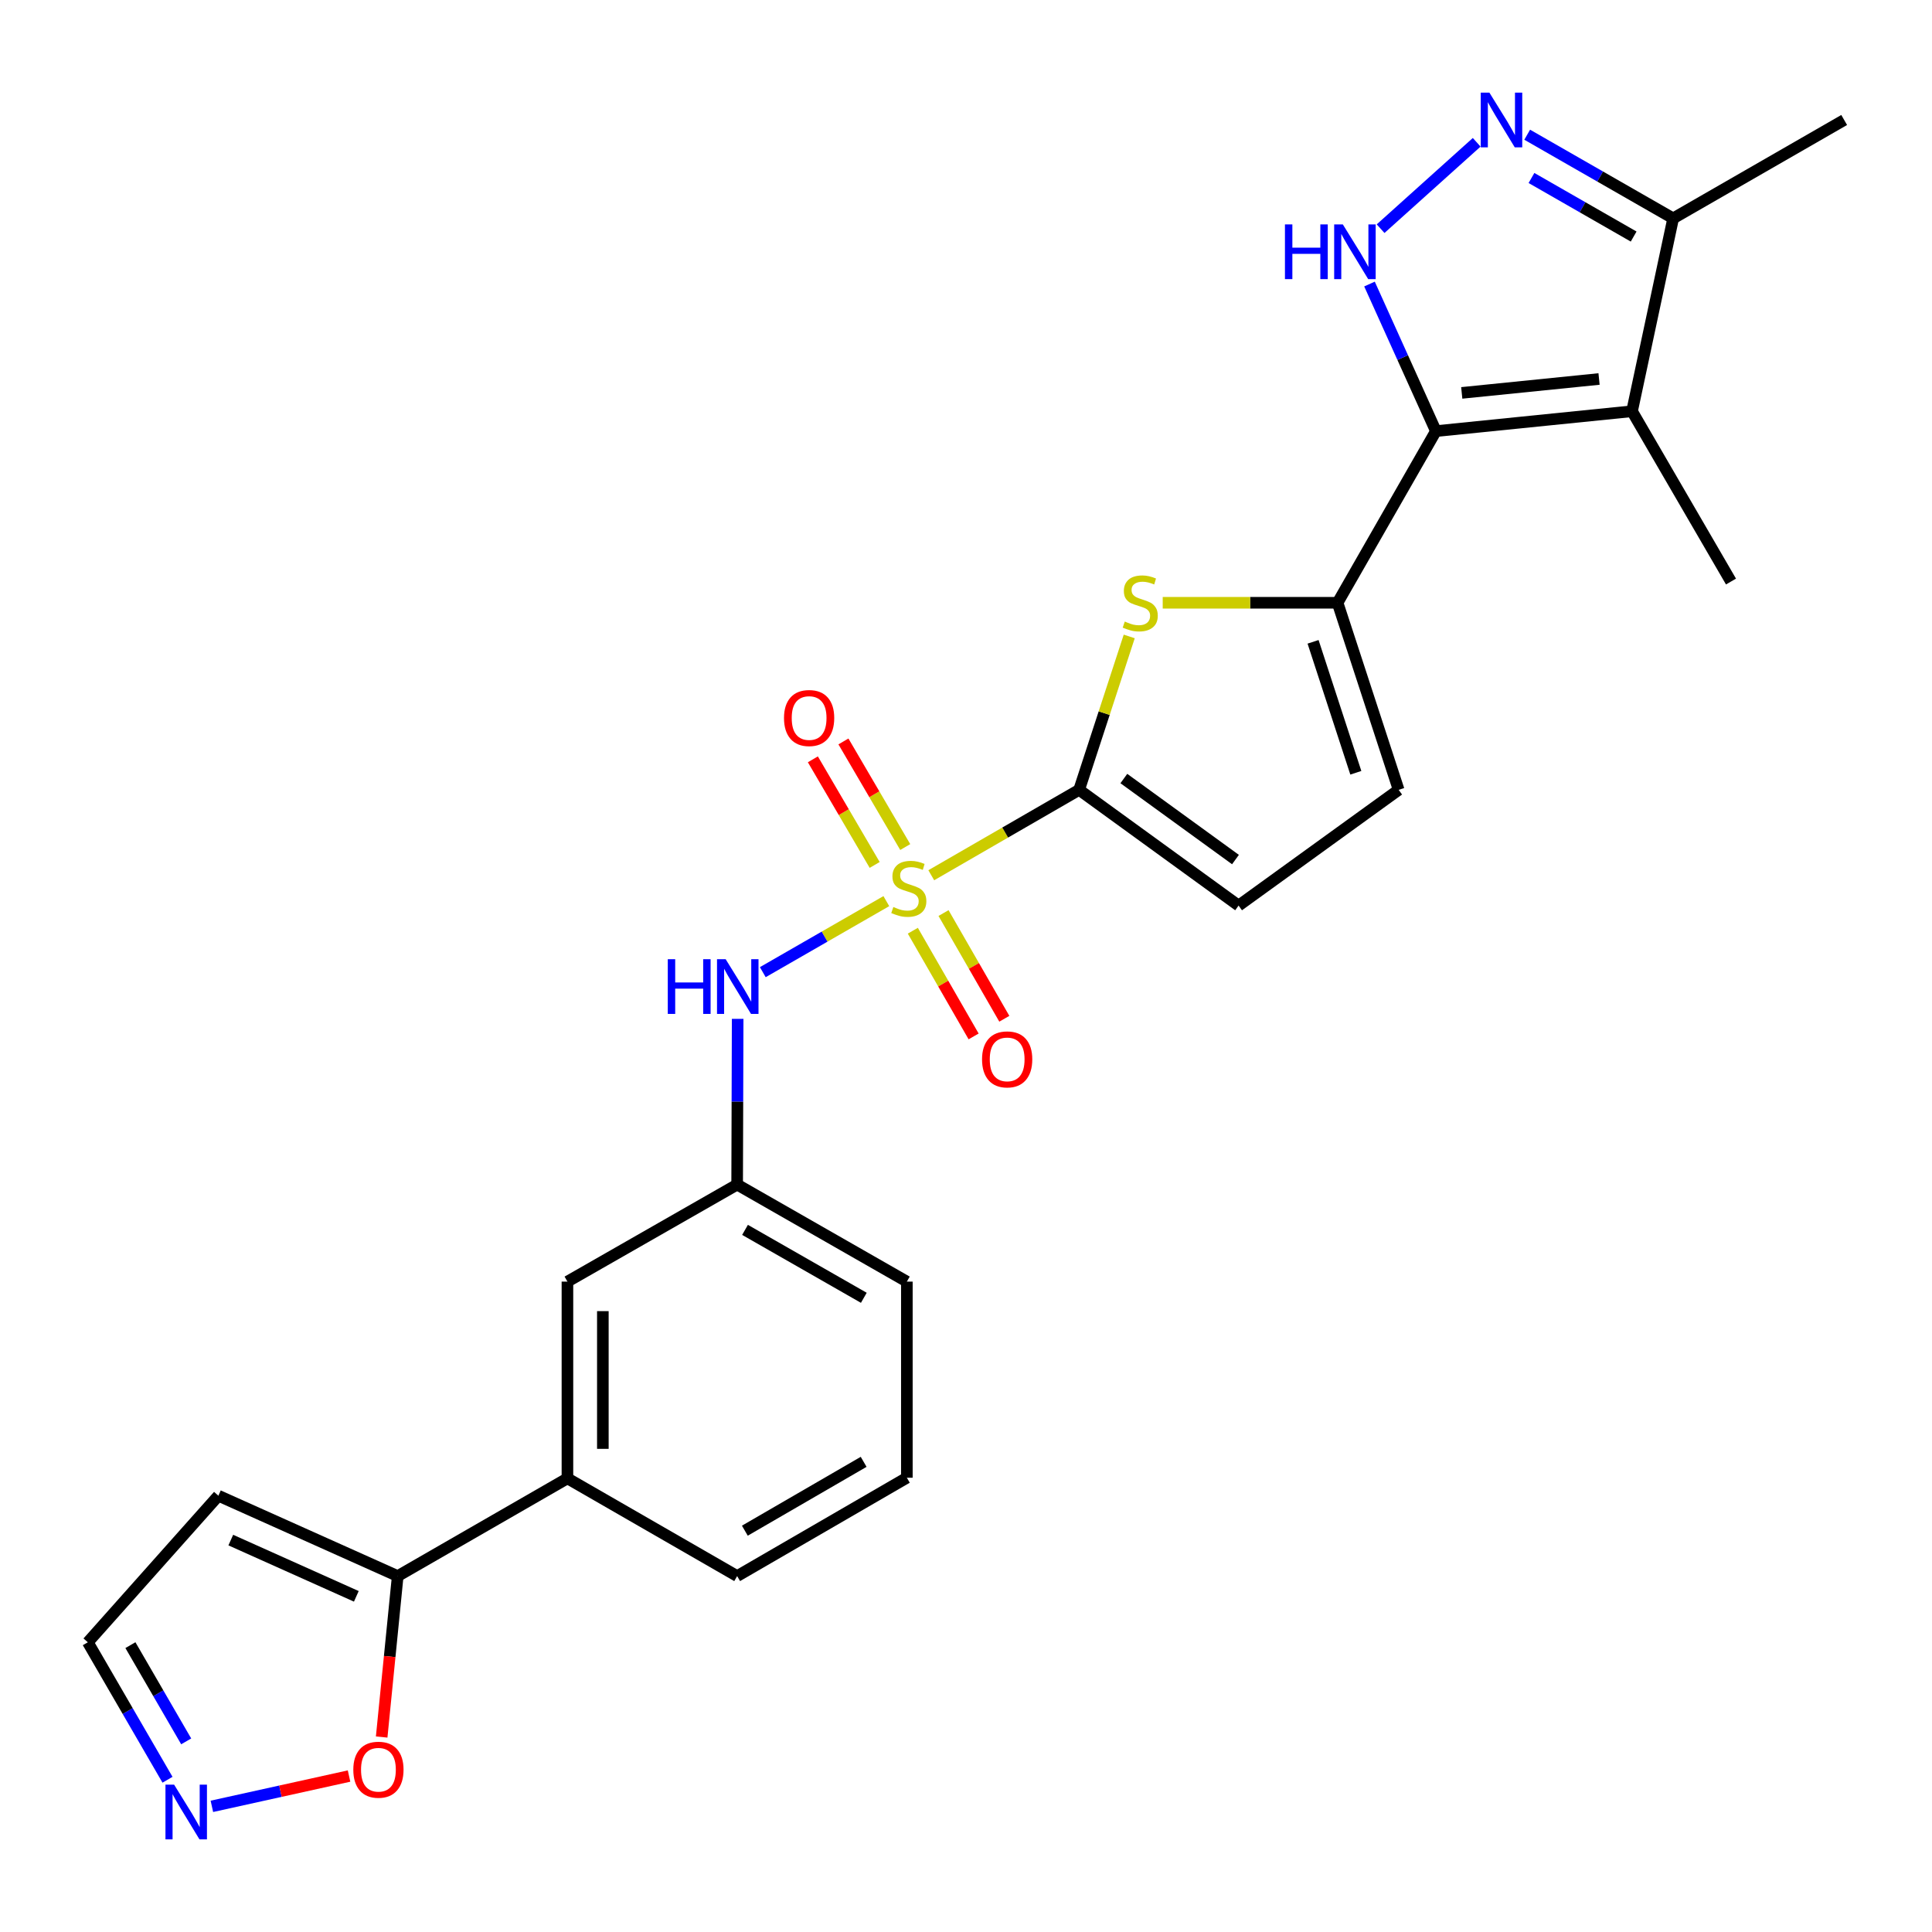 <?xml version='1.0' encoding='iso-8859-1'?>
<svg version='1.1' baseProfile='full'
              xmlns='http://www.w3.org/2000/svg'
                      xmlns:rdkit='http://www.rdkit.org/xml'
                      xmlns:xlink='http://www.w3.org/1999/xlink'
                  xml:space='preserve'
width='1000px' height='1000px' viewBox='0 0 1000 1000'>
<!-- END OF HEADER -->
<rect style='opacity:1.0;fill:#FFFFFF;stroke:none' width='1000' height='1000' x='0' y='0'> </rect>
<path class='bond-1' d='M 482.022,453.021 L 520.288,430.919' style='fill:none;fill-rule:evenodd;stroke:#CCCC00;stroke-width:6px;stroke-linecap:butt;stroke-linejoin:miter;stroke-opacity:1' />
<path class='bond-1' d='M 520.288,430.919 L 558.554,408.818' style='fill:none;fill-rule:evenodd;stroke:#000000;stroke-width:6px;stroke-linecap:butt;stroke-linejoin:miter;stroke-opacity:1' />
<path class='bond-7' d='M 458.764,466.424 L 426.792,484.807' style='fill:none;fill-rule:evenodd;stroke:#CCCC00;stroke-width:6px;stroke-linecap:butt;stroke-linejoin:miter;stroke-opacity:1' />
<path class='bond-7' d='M 426.792,484.807 L 394.82,503.191' style='fill:none;fill-rule:evenodd;stroke:#0000FF;stroke-width:6px;stroke-linecap:butt;stroke-linejoin:miter;stroke-opacity:1' />
<path class='bond-14' d='M 468.549,438.432 L 452.553,411.1' style='fill:none;fill-rule:evenodd;stroke:#CCCC00;stroke-width:6px;stroke-linecap:butt;stroke-linejoin:miter;stroke-opacity:1' />
<path class='bond-14' d='M 452.553,411.1 L 436.558,383.769' style='fill:none;fill-rule:evenodd;stroke:#FF0000;stroke-width:6px;stroke-linecap:butt;stroke-linejoin:miter;stroke-opacity:1' />
<path class='bond-14' d='M 452.729,447.69 L 436.733,420.359' style='fill:none;fill-rule:evenodd;stroke:#CCCC00;stroke-width:6px;stroke-linecap:butt;stroke-linejoin:miter;stroke-opacity:1' />
<path class='bond-14' d='M 436.733,420.359 L 420.738,393.027' style='fill:none;fill-rule:evenodd;stroke:#FF0000;stroke-width:6px;stroke-linecap:butt;stroke-linejoin:miter;stroke-opacity:1' />
<path class='bond-15' d='M 472.478,481.737 L 488.211,509.093' style='fill:none;fill-rule:evenodd;stroke:#CCCC00;stroke-width:6px;stroke-linecap:butt;stroke-linejoin:miter;stroke-opacity:1' />
<path class='bond-15' d='M 488.211,509.093 L 503.944,536.448' style='fill:none;fill-rule:evenodd;stroke:#FF0000;stroke-width:6px;stroke-linecap:butt;stroke-linejoin:miter;stroke-opacity:1' />
<path class='bond-15' d='M 488.368,472.598 L 504.101,499.954' style='fill:none;fill-rule:evenodd;stroke:#CCCC00;stroke-width:6px;stroke-linecap:butt;stroke-linejoin:miter;stroke-opacity:1' />
<path class='bond-15' d='M 504.101,499.954 L 519.834,527.31' style='fill:none;fill-rule:evenodd;stroke:#FF0000;stroke-width:6px;stroke-linecap:butt;stroke-linejoin:miter;stroke-opacity:1' />
<path class='bond-0' d='M 743.22,223.144 L 692.323,311.994' style='fill:none;fill-rule:evenodd;stroke:#000000;stroke-width:6px;stroke-linecap:butt;stroke-linejoin:miter;stroke-opacity:1' />
<path class='bond-3' d='M 743.22,223.144 L 726.034,185.082' style='fill:none;fill-rule:evenodd;stroke:#000000;stroke-width:6px;stroke-linecap:butt;stroke-linejoin:miter;stroke-opacity:1' />
<path class='bond-3' d='M 726.034,185.082 L 708.848,147.019' style='fill:none;fill-rule:evenodd;stroke:#0000FF;stroke-width:6px;stroke-linecap:butt;stroke-linejoin:miter;stroke-opacity:1' />
<path class='bond-4' d='M 743.22,223.144 L 844.738,212.859' style='fill:none;fill-rule:evenodd;stroke:#000000;stroke-width:6px;stroke-linecap:butt;stroke-linejoin:miter;stroke-opacity:1' />
<path class='bond-4' d='M 756.6,203.365 L 827.663,196.165' style='fill:none;fill-rule:evenodd;stroke:#000000;stroke-width:6px;stroke-linecap:butt;stroke-linejoin:miter;stroke-opacity:1' />
<path class='bond-5' d='M 558.554,408.818 L 571.523,369.119' style='fill:none;fill-rule:evenodd;stroke:#000000;stroke-width:6px;stroke-linecap:butt;stroke-linejoin:miter;stroke-opacity:1' />
<path class='bond-5' d='M 571.523,369.119 L 584.491,329.421' style='fill:none;fill-rule:evenodd;stroke:#CCCC00;stroke-width:6px;stroke-linecap:butt;stroke-linejoin:miter;stroke-opacity:1' />
<path class='bond-9' d='M 558.554,408.818 L 641.091,468.727' style='fill:none;fill-rule:evenodd;stroke:#000000;stroke-width:6px;stroke-linecap:butt;stroke-linejoin:miter;stroke-opacity:1' />
<path class='bond-9' d='M 581.702,402.97 L 639.478,444.906' style='fill:none;fill-rule:evenodd;stroke:#000000;stroke-width:6px;stroke-linecap:butt;stroke-linejoin:miter;stroke-opacity:1' />
<path class='bond-2' d='M 692.323,311.994 L 647.07,311.994' style='fill:none;fill-rule:evenodd;stroke:#000000;stroke-width:6px;stroke-linecap:butt;stroke-linejoin:miter;stroke-opacity:1' />
<path class='bond-2' d='M 647.07,311.994 L 601.818,311.994' style='fill:none;fill-rule:evenodd;stroke:#CCCC00;stroke-width:6px;stroke-linecap:butt;stroke-linejoin:miter;stroke-opacity:1' />
<path class='bond-26' d='M 692.323,311.994 L 723.943,408.818' style='fill:none;fill-rule:evenodd;stroke:#000000;stroke-width:6px;stroke-linecap:butt;stroke-linejoin:miter;stroke-opacity:1' />
<path class='bond-26' d='M 679.642,332.208 L 701.775,399.985' style='fill:none;fill-rule:evenodd;stroke:#000000;stroke-width:6px;stroke-linecap:butt;stroke-linejoin:miter;stroke-opacity:1' />
<path class='bond-6' d='M 714.596,118.364 L 764.328,73.652' style='fill:none;fill-rule:evenodd;stroke:#0000FF;stroke-width:6px;stroke-linecap:butt;stroke-linejoin:miter;stroke-opacity:1' />
<path class='bond-8' d='M 844.738,212.859 L 866.021,113.031' style='fill:none;fill-rule:evenodd;stroke:#000000;stroke-width:6px;stroke-linecap:butt;stroke-linejoin:miter;stroke-opacity:1' />
<path class='bond-21' d='M 844.738,212.859 L 895.96,301.007' style='fill:none;fill-rule:evenodd;stroke:#000000;stroke-width:6px;stroke-linecap:butt;stroke-linejoin:miter;stroke-opacity:1' />
<path class='bond-28' d='M 790.472,69.728 L 828.246,91.38' style='fill:none;fill-rule:evenodd;stroke:#0000FF;stroke-width:6px;stroke-linecap:butt;stroke-linejoin:miter;stroke-opacity:1' />
<path class='bond-28' d='M 828.246,91.38 L 866.021,113.031' style='fill:none;fill-rule:evenodd;stroke:#000000;stroke-width:6px;stroke-linecap:butt;stroke-linejoin:miter;stroke-opacity:1' />
<path class='bond-28' d='M 792.689,92.126 L 819.131,107.283' style='fill:none;fill-rule:evenodd;stroke:#0000FF;stroke-width:6px;stroke-linecap:butt;stroke-linejoin:miter;stroke-opacity:1' />
<path class='bond-28' d='M 819.131,107.283 L 845.574,122.439' style='fill:none;fill-rule:evenodd;stroke:#000000;stroke-width:6px;stroke-linecap:butt;stroke-linejoin:miter;stroke-opacity:1' />
<path class='bond-18' d='M 381.811,527.364 L 381.679,570.251' style='fill:none;fill-rule:evenodd;stroke:#0000FF;stroke-width:6px;stroke-linecap:butt;stroke-linejoin:miter;stroke-opacity:1' />
<path class='bond-18' d='M 381.679,570.251 L 381.547,613.137' style='fill:none;fill-rule:evenodd;stroke:#000000;stroke-width:6px;stroke-linecap:butt;stroke-linejoin:miter;stroke-opacity:1' />
<path class='bond-23' d='M 866.021,113.031 L 954.545,62.104' style='fill:none;fill-rule:evenodd;stroke:#000000;stroke-width:6px;stroke-linecap:butt;stroke-linejoin:miter;stroke-opacity:1' />
<path class='bond-10' d='M 641.091,468.727 L 723.943,408.818' style='fill:none;fill-rule:evenodd;stroke:#000000;stroke-width:6px;stroke-linecap:butt;stroke-linejoin:miter;stroke-opacity:1' />
<path class='bond-11' d='M 205.853,815.777 L 293.705,765.196' style='fill:none;fill-rule:evenodd;stroke:#000000;stroke-width:6px;stroke-linecap:butt;stroke-linejoin:miter;stroke-opacity:1' />
<path class='bond-13' d='M 205.853,815.777 L 201.702,857.43' style='fill:none;fill-rule:evenodd;stroke:#000000;stroke-width:6px;stroke-linecap:butt;stroke-linejoin:miter;stroke-opacity:1' />
<path class='bond-13' d='M 201.702,857.43 L 197.551,899.084' style='fill:none;fill-rule:evenodd;stroke:#FF0000;stroke-width:6px;stroke-linecap:butt;stroke-linejoin:miter;stroke-opacity:1' />
<path class='bond-17' d='M 205.853,815.777 L 113.031,774.177' style='fill:none;fill-rule:evenodd;stroke:#000000;stroke-width:6px;stroke-linecap:butt;stroke-linejoin:miter;stroke-opacity:1' />
<path class='bond-17' d='M 184.433,826.264 L 119.458,797.144' style='fill:none;fill-rule:evenodd;stroke:#000000;stroke-width:6px;stroke-linecap:butt;stroke-linejoin:miter;stroke-opacity:1' />
<path class='bond-12' d='M 109.669,934.961 L 145.168,927.12' style='fill:none;fill-rule:evenodd;stroke:#0000FF;stroke-width:6px;stroke-linecap:butt;stroke-linejoin:miter;stroke-opacity:1' />
<path class='bond-12' d='M 145.168,927.12 L 180.666,919.279' style='fill:none;fill-rule:evenodd;stroke:#FF0000;stroke-width:6px;stroke-linecap:butt;stroke-linejoin:miter;stroke-opacity:1' />
<path class='bond-29' d='M 86.702,921.197 L 66.078,885.62' style='fill:none;fill-rule:evenodd;stroke:#0000FF;stroke-width:6px;stroke-linecap:butt;stroke-linejoin:miter;stroke-opacity:1' />
<path class='bond-29' d='M 66.078,885.62 L 45.455,850.044' style='fill:none;fill-rule:evenodd;stroke:#000000;stroke-width:6px;stroke-linecap:butt;stroke-linejoin:miter;stroke-opacity:1' />
<path class='bond-29' d='M 96.373,901.331 L 81.936,876.427' style='fill:none;fill-rule:evenodd;stroke:#0000FF;stroke-width:6px;stroke-linecap:butt;stroke-linejoin:miter;stroke-opacity:1' />
<path class='bond-29' d='M 81.936,876.427 L 67.5,851.524' style='fill:none;fill-rule:evenodd;stroke:#000000;stroke-width:6px;stroke-linecap:butt;stroke-linejoin:miter;stroke-opacity:1' />
<path class='bond-16' d='M 293.705,765.196 L 293.705,663.362' style='fill:none;fill-rule:evenodd;stroke:#000000;stroke-width:6px;stroke-linecap:butt;stroke-linejoin:miter;stroke-opacity:1' />
<path class='bond-16' d='M 312.035,749.921 L 312.035,678.637' style='fill:none;fill-rule:evenodd;stroke:#000000;stroke-width:6px;stroke-linecap:butt;stroke-linejoin:miter;stroke-opacity:1' />
<path class='bond-27' d='M 293.705,765.196 L 381.547,815.777' style='fill:none;fill-rule:evenodd;stroke:#000000;stroke-width:6px;stroke-linecap:butt;stroke-linejoin:miter;stroke-opacity:1' />
<path class='bond-20' d='M 113.031,774.177 L 45.455,850.044' style='fill:none;fill-rule:evenodd;stroke:#000000;stroke-width:6px;stroke-linecap:butt;stroke-linejoin:miter;stroke-opacity:1' />
<path class='bond-19' d='M 381.547,613.137 L 293.705,663.362' style='fill:none;fill-rule:evenodd;stroke:#000000;stroke-width:6px;stroke-linecap:butt;stroke-linejoin:miter;stroke-opacity:1' />
<path class='bond-25' d='M 381.547,613.137 L 469.389,663.362' style='fill:none;fill-rule:evenodd;stroke:#000000;stroke-width:6px;stroke-linecap:butt;stroke-linejoin:miter;stroke-opacity:1' />
<path class='bond-25' d='M 385.625,636.584 L 447.114,671.741' style='fill:none;fill-rule:evenodd;stroke:#000000;stroke-width:6px;stroke-linecap:butt;stroke-linejoin:miter;stroke-opacity:1' />
<path class='bond-22' d='M 381.547,815.777 L 469.389,764.87' style='fill:none;fill-rule:evenodd;stroke:#000000;stroke-width:6px;stroke-linecap:butt;stroke-linejoin:miter;stroke-opacity:1' />
<path class='bond-22' d='M 385.532,792.281 L 447.022,756.646' style='fill:none;fill-rule:evenodd;stroke:#000000;stroke-width:6px;stroke-linecap:butt;stroke-linejoin:miter;stroke-opacity:1' />
<path class='bond-24' d='M 469.389,764.87 L 469.389,663.362' style='fill:none;fill-rule:evenodd;stroke:#000000;stroke-width:6px;stroke-linecap:butt;stroke-linejoin:miter;stroke-opacity:1' />
<path  class='atom-0' d='M 462.397 469.455
Q 462.717 469.575, 464.037 470.135
Q 465.357 470.695, 466.797 471.055
Q 468.277 471.375, 469.717 471.375
Q 472.397 471.375, 473.957 470.095
Q 475.517 468.775, 475.517 466.495
Q 475.517 464.935, 474.717 463.975
Q 473.957 463.015, 472.757 462.495
Q 471.557 461.975, 469.557 461.375
Q 467.037 460.615, 465.517 459.895
Q 464.037 459.175, 462.957 457.655
Q 461.917 456.135, 461.917 453.575
Q 461.917 450.015, 464.317 447.815
Q 466.757 445.615, 471.557 445.615
Q 474.837 445.615, 478.557 447.175
L 477.637 450.255
Q 474.237 448.855, 471.677 448.855
Q 468.917 448.855, 467.397 450.015
Q 465.877 451.135, 465.917 453.095
Q 465.917 454.615, 466.677 455.535
Q 467.477 456.455, 468.597 456.975
Q 469.757 457.495, 471.677 458.095
Q 474.237 458.895, 475.757 459.695
Q 477.277 460.495, 478.357 462.135
Q 479.477 463.735, 479.477 466.495
Q 479.477 470.415, 476.837 472.535
Q 474.237 474.615, 469.877 474.615
Q 467.357 474.615, 465.437 474.055
Q 463.557 473.535, 461.317 472.615
L 462.397 469.455
' fill='#CCCC00'/>
<path  class='atom-4' d='M 665.085 116.153
L 668.925 116.153
L 668.925 128.193
L 683.405 128.193
L 683.405 116.153
L 687.245 116.153
L 687.245 144.473
L 683.405 144.473
L 683.405 131.393
L 668.925 131.393
L 668.925 144.473
L 665.085 144.473
L 665.085 116.153
' fill='#0000FF'/>
<path  class='atom-4' d='M 695.045 116.153
L 704.325 131.153
Q 705.245 132.633, 706.725 135.313
Q 708.205 137.993, 708.285 138.153
L 708.285 116.153
L 712.045 116.153
L 712.045 144.473
L 708.165 144.473
L 698.205 128.073
Q 697.045 126.153, 695.805 123.953
Q 694.605 121.753, 694.245 121.073
L 694.245 144.473
L 690.565 144.473
L 690.565 116.153
L 695.045 116.153
' fill='#0000FF'/>
<path  class='atom-6' d='M 582.184 321.714
Q 582.504 321.834, 583.824 322.394
Q 585.144 322.954, 586.584 323.314
Q 588.064 323.634, 589.504 323.634
Q 592.184 323.634, 593.744 322.354
Q 595.304 321.034, 595.304 318.754
Q 595.304 317.194, 594.504 316.234
Q 593.744 315.274, 592.544 314.754
Q 591.344 314.234, 589.344 313.634
Q 586.824 312.874, 585.304 312.154
Q 583.824 311.434, 582.744 309.914
Q 581.704 308.394, 581.704 305.834
Q 581.704 302.274, 584.104 300.074
Q 586.544 297.874, 591.344 297.874
Q 594.624 297.874, 598.344 299.434
L 597.424 302.514
Q 594.024 301.114, 591.464 301.114
Q 588.704 301.114, 587.184 302.274
Q 585.664 303.394, 585.704 305.354
Q 585.704 306.874, 586.464 307.794
Q 587.264 308.714, 588.384 309.234
Q 589.544 309.754, 591.464 310.354
Q 594.024 311.154, 595.544 311.954
Q 597.064 312.754, 598.144 314.394
Q 599.264 315.994, 599.264 318.754
Q 599.264 322.674, 596.624 324.794
Q 594.024 326.874, 589.664 326.874
Q 587.144 326.874, 585.224 326.314
Q 583.344 325.794, 581.104 324.874
L 582.184 321.714
' fill='#CCCC00'/>
<path  class='atom-7' d='M 770.911 47.944
L 780.191 62.944
Q 781.111 64.424, 782.591 67.104
Q 784.071 69.784, 784.151 69.944
L 784.151 47.944
L 787.911 47.944
L 787.911 76.264
L 784.031 76.264
L 774.071 59.864
Q 772.911 57.944, 771.671 55.744
Q 770.471 53.544, 770.111 52.864
L 770.111 76.264
L 766.431 76.264
L 766.431 47.944
L 770.911 47.944
' fill='#0000FF'/>
<path  class='atom-8' d='M 345.643 496.482
L 349.483 496.482
L 349.483 508.522
L 363.963 508.522
L 363.963 496.482
L 367.803 496.482
L 367.803 524.802
L 363.963 524.802
L 363.963 511.722
L 349.483 511.722
L 349.483 524.802
L 345.643 524.802
L 345.643 496.482
' fill='#0000FF'/>
<path  class='atom-8' d='M 375.603 496.482
L 384.883 511.482
Q 385.803 512.962, 387.283 515.642
Q 388.763 518.322, 388.843 518.482
L 388.843 496.482
L 392.603 496.482
L 392.603 524.802
L 388.723 524.802
L 378.763 508.402
Q 377.603 506.482, 376.363 504.282
Q 375.163 502.082, 374.803 501.402
L 374.803 524.802
L 371.123 524.802
L 371.123 496.482
L 375.603 496.482
' fill='#0000FF'/>
<path  class='atom-13' d='M 90.122 923.736
L 99.402 938.736
Q 100.322 940.216, 101.802 942.896
Q 103.282 945.576, 103.362 945.736
L 103.362 923.736
L 107.122 923.736
L 107.122 952.056
L 103.242 952.056
L 93.282 935.656
Q 92.122 933.736, 90.882 931.536
Q 89.682 929.336, 89.322 928.656
L 89.322 952.056
L 85.642 952.056
L 85.642 923.736
L 90.122 923.736
' fill='#0000FF'/>
<path  class='atom-14' d='M 182.873 916
Q 182.873 909.2, 186.233 905.4
Q 189.593 901.6, 195.873 901.6
Q 202.153 901.6, 205.513 905.4
Q 208.873 909.2, 208.873 916
Q 208.873 922.88, 205.473 926.8
Q 202.073 930.68, 195.873 930.68
Q 189.633 930.68, 186.233 926.8
Q 182.873 922.92, 182.873 916
M 195.873 927.48
Q 200.193 927.48, 202.513 924.6
Q 204.873 921.68, 204.873 916
Q 204.873 910.44, 202.513 907.64
Q 200.193 904.8, 195.873 904.8
Q 191.553 904.8, 189.193 907.6
Q 186.873 910.4, 186.873 916
Q 186.873 921.72, 189.193 924.6
Q 191.553 927.48, 195.873 927.48
' fill='#FF0000'/>
<path  class='atom-15' d='M 405.798 371.647
Q 405.798 364.847, 409.158 361.047
Q 412.518 357.247, 418.798 357.247
Q 425.078 357.247, 428.438 361.047
Q 431.798 364.847, 431.798 371.647
Q 431.798 378.527, 428.398 382.447
Q 424.998 386.327, 418.798 386.327
Q 412.558 386.327, 409.158 382.447
Q 405.798 378.567, 405.798 371.647
M 418.798 383.127
Q 423.118 383.127, 425.438 380.247
Q 427.798 377.327, 427.798 371.647
Q 427.798 366.087, 425.438 363.287
Q 423.118 360.447, 418.798 360.447
Q 414.478 360.447, 412.118 363.247
Q 409.798 366.047, 409.798 371.647
Q 409.798 377.367, 412.118 380.247
Q 414.478 383.127, 418.798 383.127
' fill='#FF0000'/>
<path  class='atom-16' d='M 508.304 548.329
Q 508.304 541.529, 511.664 537.729
Q 515.024 533.929, 521.304 533.929
Q 527.584 533.929, 530.944 537.729
Q 534.304 541.529, 534.304 548.329
Q 534.304 555.209, 530.904 559.129
Q 527.504 563.009, 521.304 563.009
Q 515.064 563.009, 511.664 559.129
Q 508.304 555.249, 508.304 548.329
M 521.304 559.809
Q 525.624 559.809, 527.944 556.929
Q 530.304 554.009, 530.304 548.329
Q 530.304 542.769, 527.944 539.969
Q 525.624 537.129, 521.304 537.129
Q 516.984 537.129, 514.624 539.929
Q 512.304 542.729, 512.304 548.329
Q 512.304 554.049, 514.624 556.929
Q 516.984 559.809, 521.304 559.809
' fill='#FF0000'/>
</svg>
